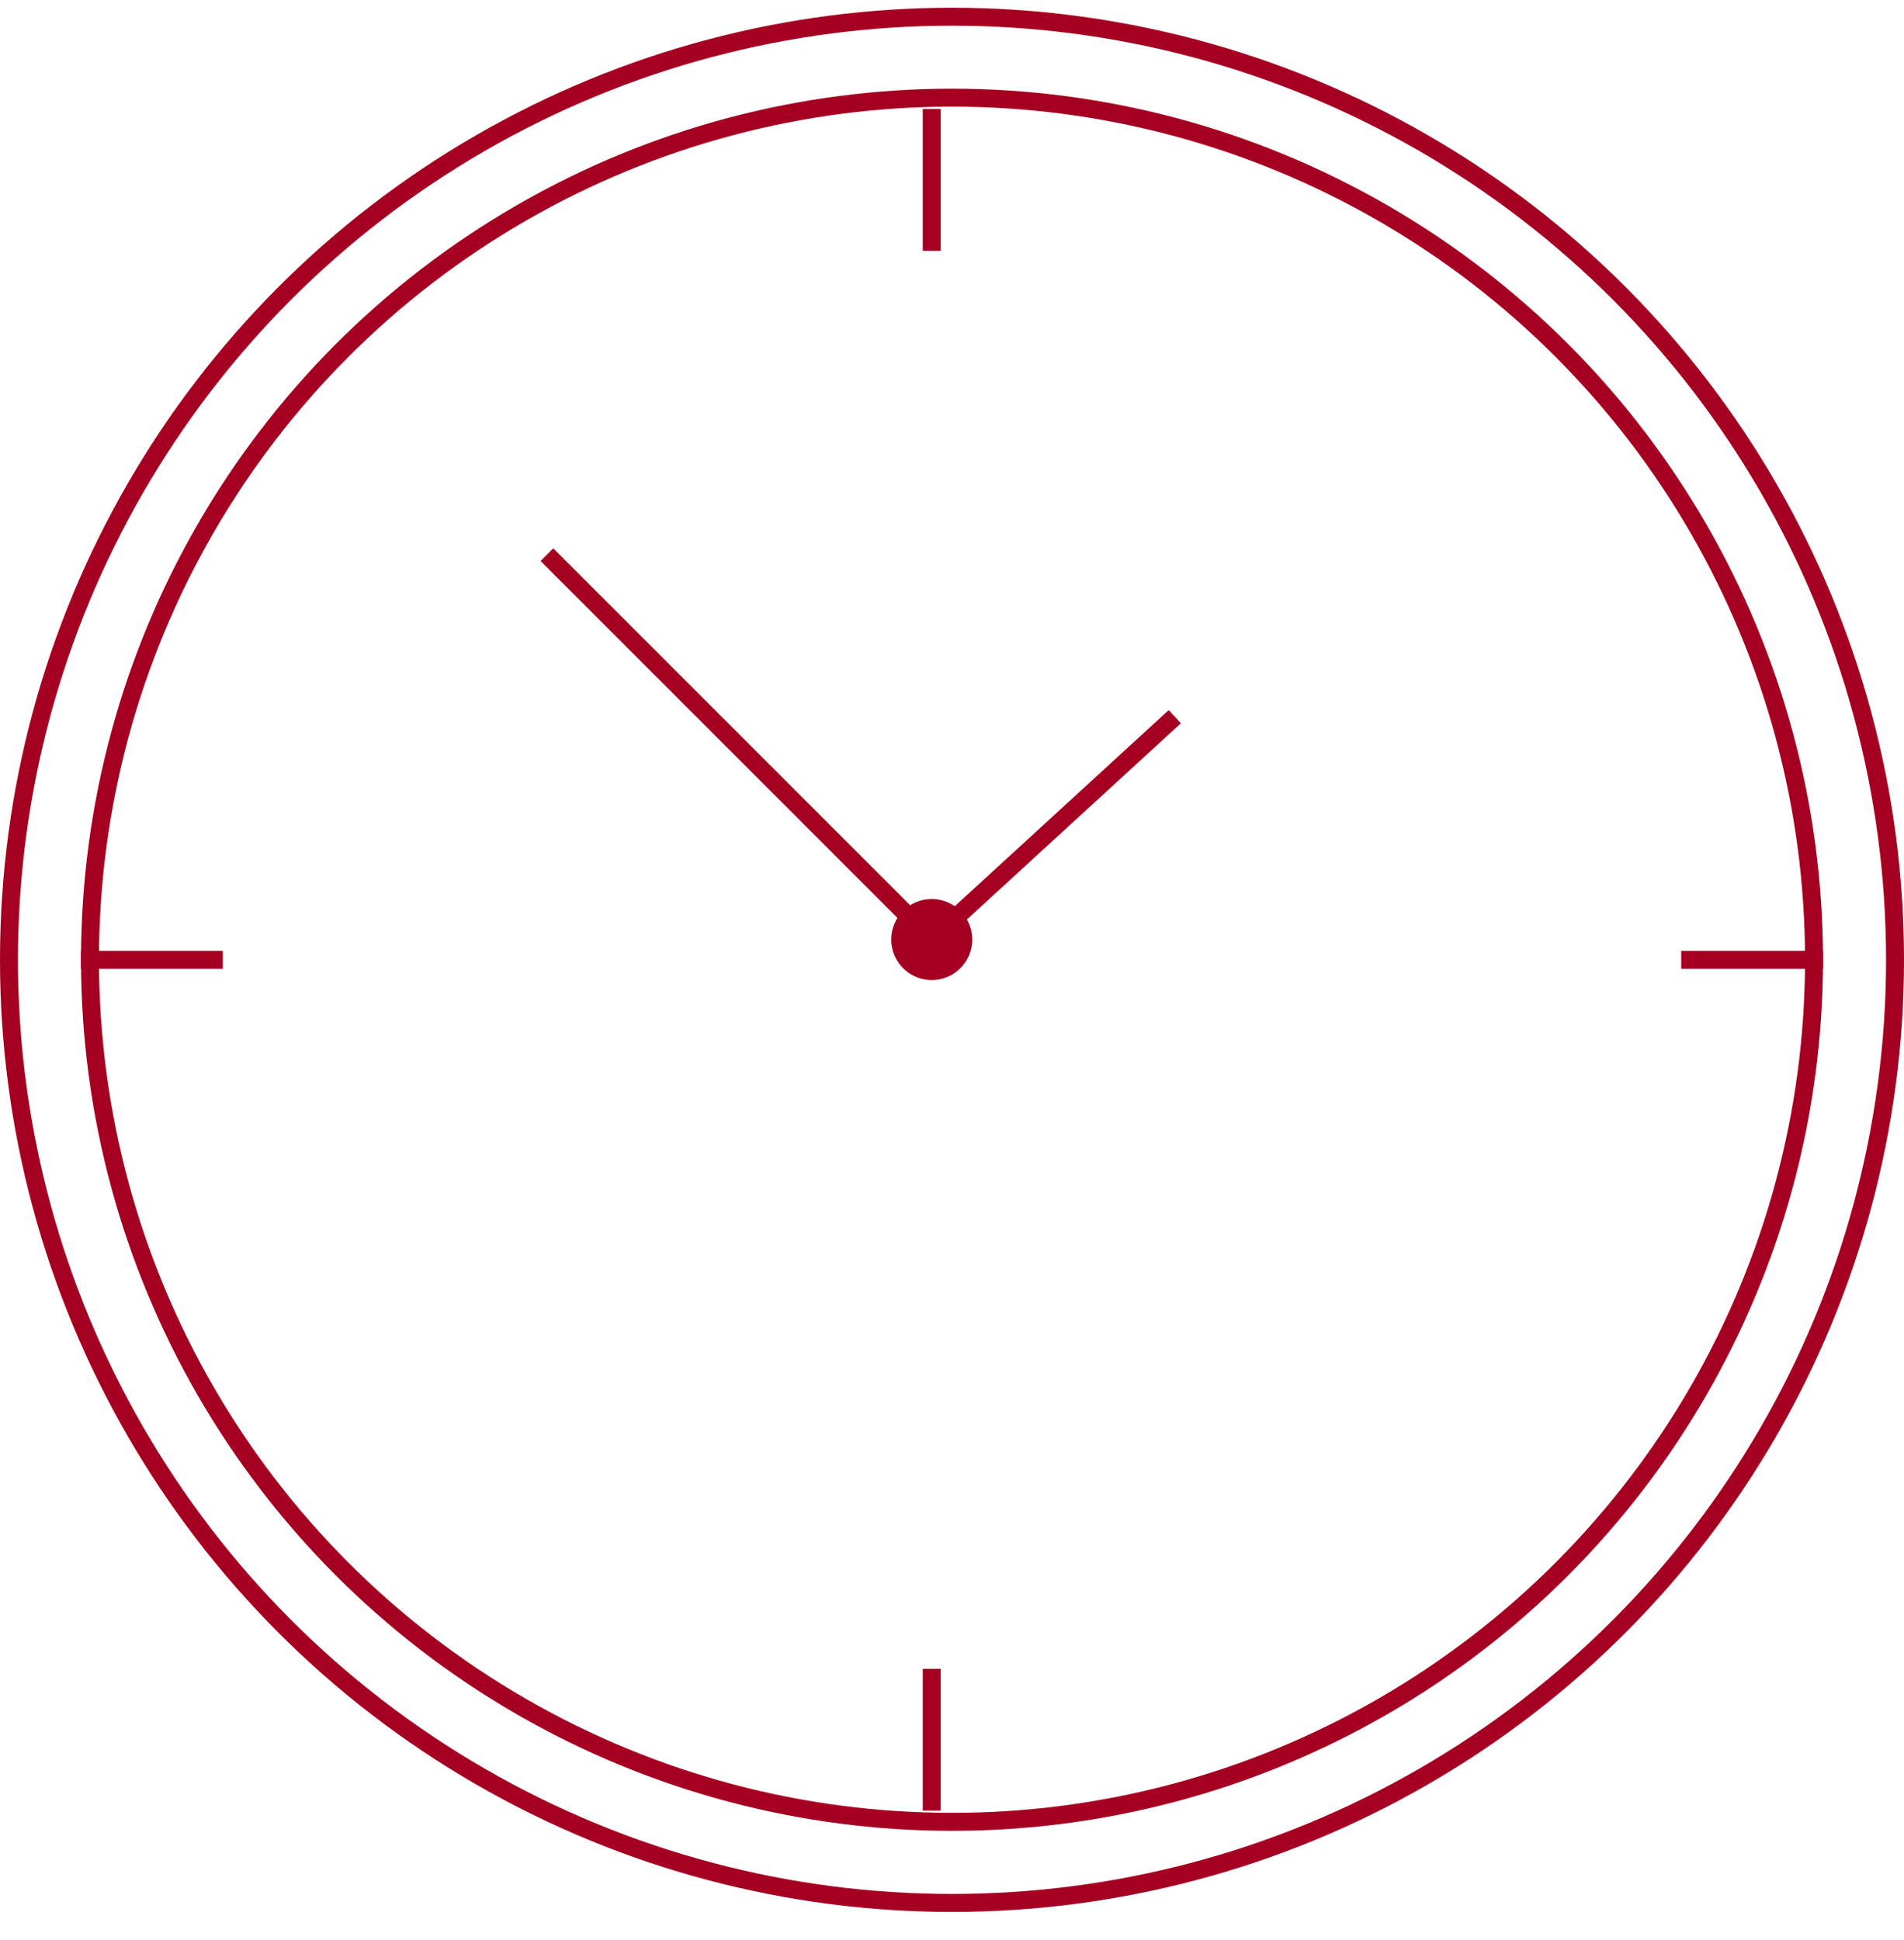 <svg width="53" height="54" viewBox="0 0 53 54" fill="none" xmlns="http://www.w3.org/2000/svg">
<path d="M25.936 3.035V6.982" stroke="#A50021" stroke-width="0.5"/>
<path d="M25.936 46.449V50.396" stroke="#A50021" stroke-width="0.5"/>
<path d="M50.745 26.715L46.798 26.715" stroke="#A50021" stroke-width="0.5"/>
<path d="M6.202 26.715L2.255 26.715" stroke="#A50021" stroke-width="0.5"/>
<circle cx="25.936" cy="26.151" r="1.128" fill="#A50021"/>
<circle cx="26.5" cy="26.715" r="26.25" stroke="#A50021" stroke-width="0.5"/>
<circle cx="26.5" cy="26.713" r="23.995" stroke="#A50021" stroke-width="0.5"/>
<path d="M15.224 15.438L25.936 26.15L32.702 19.948" stroke="#A50021" stroke-width="0.5"/>
</svg>
